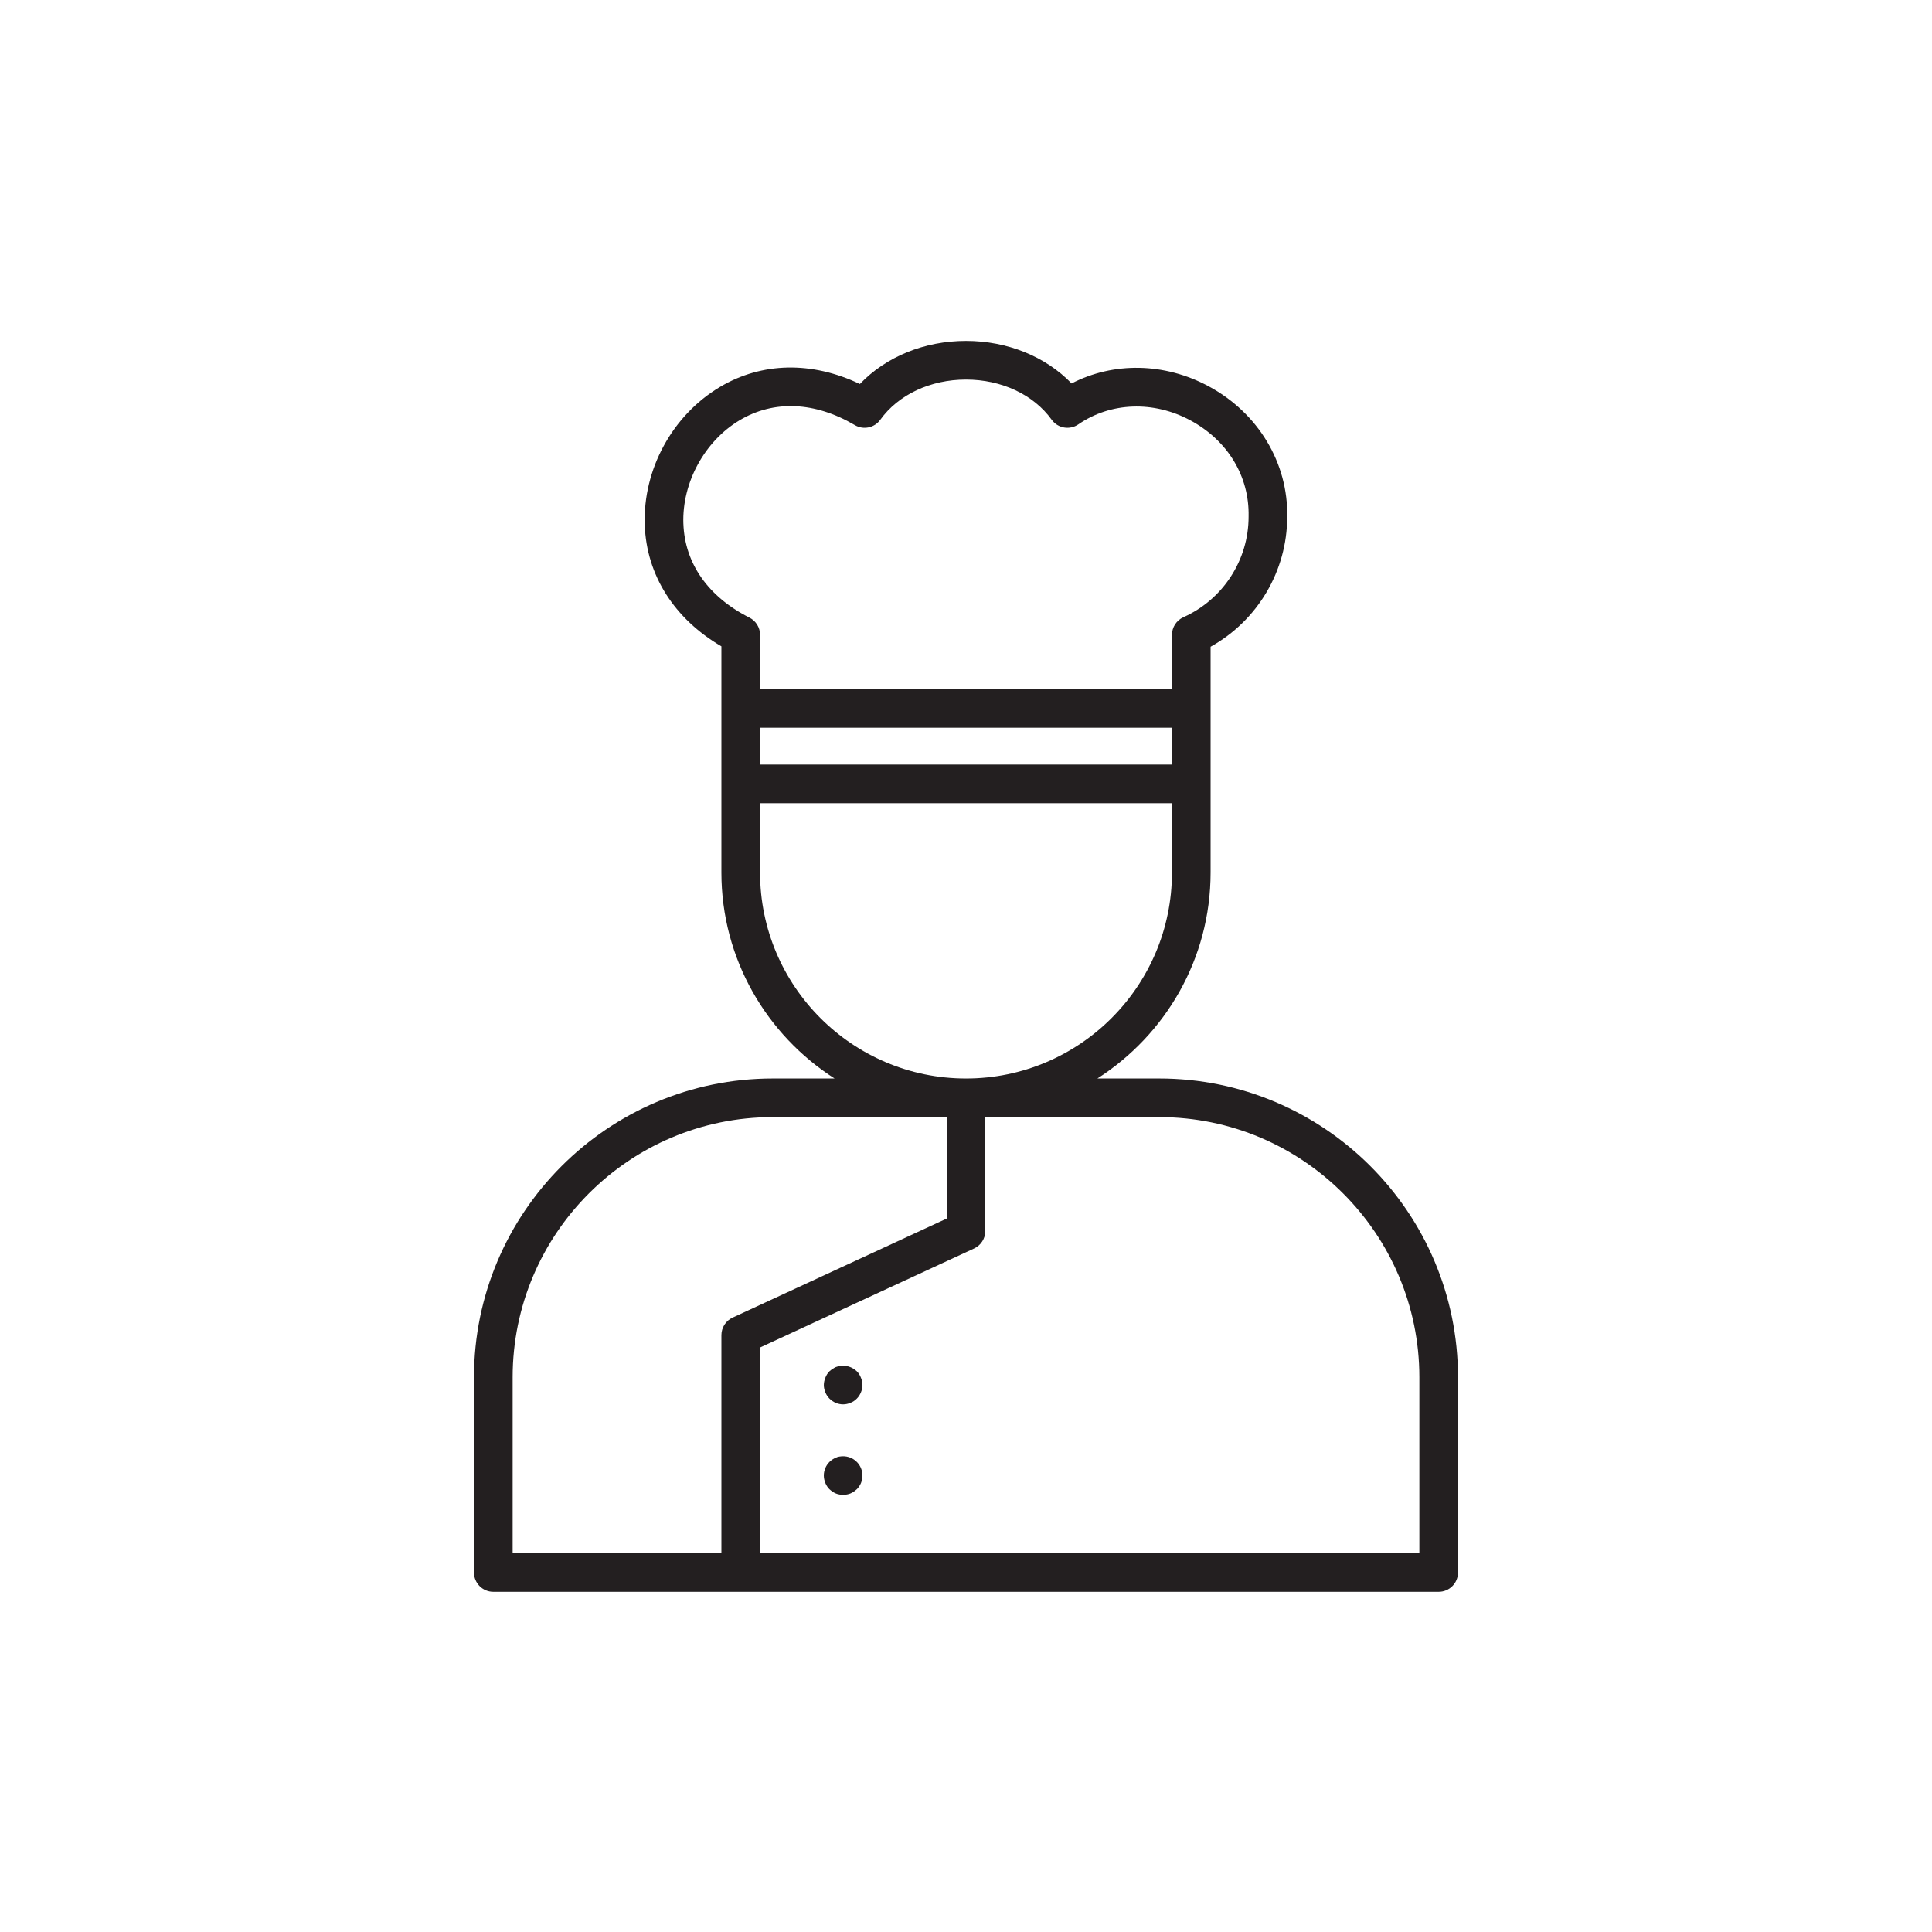<?xml version="1.0" encoding="UTF-8"?><svg id="Layer_2" xmlns="http://www.w3.org/2000/svg" viewBox="0 0 100 100"><defs><style>.cls-1{fill:#231f20;}</style></defs><path class="cls-1" d="M60.001,55.821h-3.199c3.516-2.252,5.858-6.184,5.858-10.661v-11.685c2.426-1.348,3.962-3.918,3.966-6.72.056-2.789-1.501-5.378-4.062-6.758-2.286-1.232-4.928-1.271-7.099-.15-1.346-1.392-3.325-2.201-5.464-2.201h-.001c-2.155,0-4.146.821-5.493,2.231-2.474-1.184-5.072-1.139-7.243.153-2.465,1.468-3.992,4.271-3.892,7.143.091,2.594,1.527,4.854,3.968,6.281v11.707c0,4.477,2.342,8.409,5.858,10.661h-3.199c-8.527,0-15.465,6.938-15.465,15.466v10.104c0,.553.447,1,1,1h48.932c.553,0,1-.447,1-1v-10.104c0-8.528-6.938-15.466-15.465-15.466ZM39.34,37.667h21.32v1.906h-21.32v-1.906ZM35.371,27.104c-.074-2.12,1.098-4.271,2.916-5.354,1.771-1.053,3.888-.964,5.959.254.444.263,1.017.142,1.318-.277.938-1.302,2.597-2.08,4.436-2.08,1.84,0,3.498.777,4.436,2.08.317.441.93.548,1.379.239,1.673-1.153,3.896-1.234,5.801-.207,1.93,1.04,3.055,2.896,3.011,4.965v.021c0,2.241-1.325,4.283-3.375,5.202-.359.162-.591.519-.591.913v2.807h-21.32v-2.807c0-.377-.213-.723-.55-.893-2.133-1.075-3.347-2.802-3.419-4.863ZM39.34,45.161v-3.588h21.32v3.588c0,5.878-4.782,10.661-10.66,10.661s-10.66-4.782-10.66-10.661ZM26.534,71.287c0-7.425,6.04-13.466,13.465-13.466h9.001v5.253l-11.08,5.125c-.354.163-.58.518-.58.907v11.285h-10.806v-9.104ZM73.466,80.392h-34.126v-10.646l11.08-5.125c.354-.163.58-.518.58-.907v-5.893h9.001c7.425,0,13.465,6.041,13.465,13.466v9.104Z"/><path class="cls-1" d="M44.35,70.979c-.24-.229-.58-.34-.899-.27-.07.01-.131.03-.19.05-.06.03-.12.06-.17.1-.06.03-.11.08-.16.12-.09.09-.16.2-.21.33-.05.12-.08.25-.08.38s.03.261.08.38c.05.12.12.23.21.32.19.19.44.3.71.3.13,0,.26-.029.38-.08.13-.05.23-.119.33-.22.09-.09.16-.2.21-.32.05-.119.08-.25.08-.38s-.03-.26-.08-.38c-.05-.13-.12-.24-.21-.33Z"/><path class="cls-1" d="M43.45,75.39c-.07.01-.131.03-.19.061-.06.02-.12.06-.17.09-.06.04-.11.08-.16.13-.18.18-.29.439-.29.7,0,.14.03.26.08.39.05.12.12.23.21.32.101.09.21.17.33.22s.25.07.38.07.26-.021.38-.07.23-.13.33-.22c.19-.19.29-.44.29-.71,0-.261-.109-.521-.29-.7-.229-.24-.58-.34-.899-.28Z"/></svg>